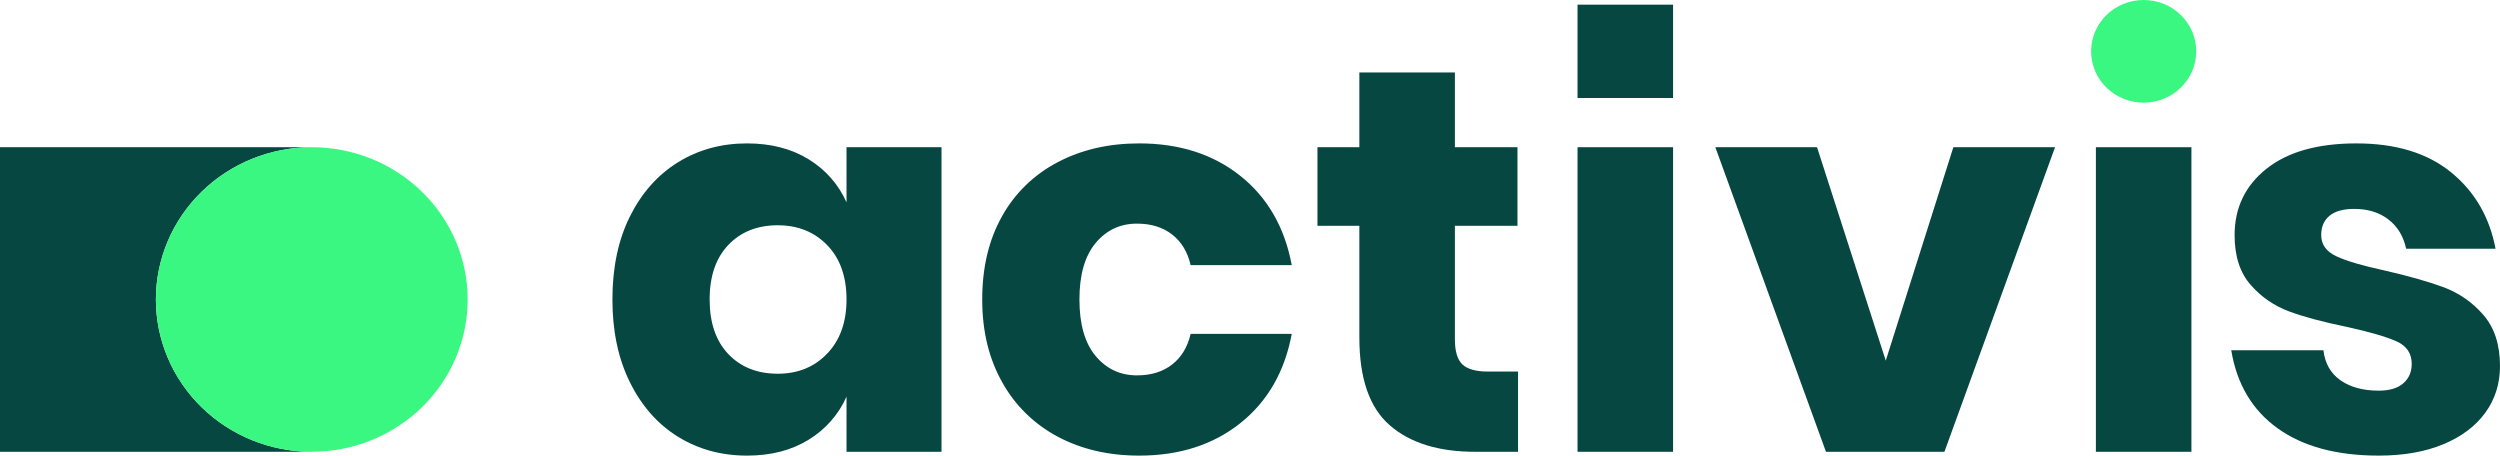 <?xml version="1.0" encoding="UTF-8"?> <svg xmlns="http://www.w3.org/2000/svg" width="214" height="39" viewBox="0 0 214 39" fill="none"><g clip-path="url(#clip0_549_1413)"><path d="M13.344 25.637C13.344 22.18 14.75 18.865 17.252 16.42C19.755 13.975 23.149 12.602 26.688 12.602H0V38.673H26.687C23.148 38.672 19.754 37.299 17.252 34.855C14.75 32.41 13.344 29.094 13.344 25.637Z" fill="#064742"></path><path d="M26.688 12.602C23.149 12.602 19.755 13.975 17.252 16.42C14.749 18.864 13.344 22.18 13.344 25.637C13.343 29.094 14.749 32.41 17.252 34.855C19.754 37.299 23.148 38.673 26.687 38.673H26.688C30.227 38.673 33.621 37.299 36.123 34.855C38.626 32.41 40.032 29.095 40.032 25.637C40.032 22.18 38.626 18.865 36.123 16.42C33.621 13.975 30.227 12.602 26.688 12.602Z" fill="#39F780"></path><path d="M69.21 13.63C70.653 14.508 71.788 15.796 72.462 17.321V12.602H80.593V38.673H72.462V33.954C71.788 35.479 70.654 36.767 69.21 37.645C67.743 38.549 65.989 39.001 63.948 39C61.749 39 59.78 38.463 58.042 37.388C56.304 36.313 54.933 34.764 53.929 32.739C52.924 30.715 52.422 28.348 52.423 25.637C52.423 22.897 52.925 20.522 53.929 18.512C54.933 16.503 56.304 14.962 58.042 13.887C59.78 12.813 61.749 12.275 63.949 12.275C65.989 12.275 67.743 12.727 69.21 13.63ZM62.346 20.965C61.278 22.087 60.744 23.644 60.745 25.637C60.745 27.631 61.279 29.189 62.346 30.31C63.415 31.431 64.826 31.991 66.579 31.991C68.301 31.991 69.712 31.415 70.812 30.263C71.912 29.111 72.462 27.569 72.462 25.637C72.462 23.675 71.912 22.125 70.812 20.989C69.712 19.852 68.301 19.284 66.579 19.283C64.825 19.283 63.414 19.844 62.346 20.965Z" fill="#064742"></path><path d="M106.174 15.055C108.5 16.909 109.967 19.455 110.574 22.694H101.917C101.662 21.573 101.135 20.701 100.339 20.078C99.541 19.455 98.537 19.143 97.326 19.143C95.891 19.143 94.711 19.696 93.786 20.802C92.861 21.908 92.399 23.52 92.4 25.637C92.4 27.756 92.862 29.368 93.786 30.473C94.711 31.579 95.891 32.132 97.326 32.132C98.537 32.132 99.541 31.82 100.339 31.198C101.135 30.575 101.661 29.702 101.917 28.581H110.574C109.968 31.821 108.501 34.367 106.174 36.22C103.846 38.073 100.96 39 97.517 39C94.902 39 92.583 38.463 90.558 37.388C88.543 36.323 86.889 34.708 85.799 32.739C84.651 30.715 84.078 28.348 84.078 25.637C84.078 22.897 84.643 20.522 85.775 18.512C86.862 16.547 88.517 14.938 90.534 13.887C92.574 12.813 94.902 12.275 97.517 12.275C100.96 12.275 103.846 13.202 106.174 15.055Z" fill="#064742"></path><path d="M129.944 31.805V38.673H126.261C123.136 38.673 120.705 37.917 118.967 36.407C117.229 34.897 116.361 32.397 116.361 28.908V19.33H112.774V12.602H116.361V6.201H124.539V12.602H129.896V19.33H124.539V29.048C124.539 30.076 124.755 30.793 125.185 31.198C125.615 31.602 126.341 31.805 127.361 31.805H129.944Z" fill="#064742"></path><path d="M143.215 12.602V38.673H135.037V12.602H143.215Z" fill="#064742"></path><path d="M161.421 30.87L167.208 12.602H175.912L166.443 38.673H156.303L146.833 12.602H155.538L161.421 30.87Z" fill="#064742"></path><path d="M187.586 12.602V38.673H179.408V12.602H187.586Z" fill="#064742"></path><path d="M209.815 14.752C211.84 16.402 213.107 18.583 213.618 21.292H205.965C205.742 20.233 205.239 19.4 204.458 18.793C203.677 18.185 202.696 17.881 201.517 17.882C200.592 17.882 199.89 18.077 199.412 18.466C198.935 18.856 198.696 19.408 198.695 20.124C198.695 20.935 199.134 21.542 200.01 21.946C200.887 22.352 202.266 22.757 204.148 23.161C206.188 23.629 207.862 24.104 209.17 24.586C210.489 25.078 211.657 25.89 212.566 26.945C213.522 28.037 214 29.501 214 31.338C214 32.832 213.585 34.156 212.756 35.309C211.927 36.461 210.731 37.364 209.17 38.018C207.607 38.673 205.758 39 203.622 39C200.018 39 197.133 38.221 194.965 36.664C192.796 35.107 191.473 32.88 190.995 29.983H198.887C199.014 31.104 199.5 31.96 200.345 32.552C201.19 33.145 202.282 33.44 203.622 33.44C204.546 33.44 205.247 33.23 205.726 32.809C206.204 32.389 206.444 31.836 206.443 31.151C206.443 30.247 206.005 29.601 205.128 29.212C204.251 28.823 202.824 28.41 200.848 27.973C198.87 27.569 197.244 27.133 195.969 26.665C194.69 26.196 193.554 25.416 192.669 24.399C191.744 23.356 191.281 21.931 191.282 20.124C191.282 17.788 192.191 15.896 194.008 14.448C195.826 13 198.392 12.275 201.708 12.275C205.088 12.275 207.79 13.1 209.815 14.752Z" fill="#064742"></path><path d="M143.215 0.399H135.037V8.389H143.215V0.399Z" fill="#064742"></path><path d="M183.497 8.788C185.982 8.788 187.996 6.821 187.996 4.394C187.996 1.967 185.982 0 183.497 0C181.013 0 178.999 1.967 178.999 4.394C178.999 6.821 181.013 8.788 183.497 8.788Z" fill="#39F780"></path></g><defs><clipPath id="clip0_549_1413"><rect width="214" height="39" fill="white"></rect></clipPath></defs></svg> 